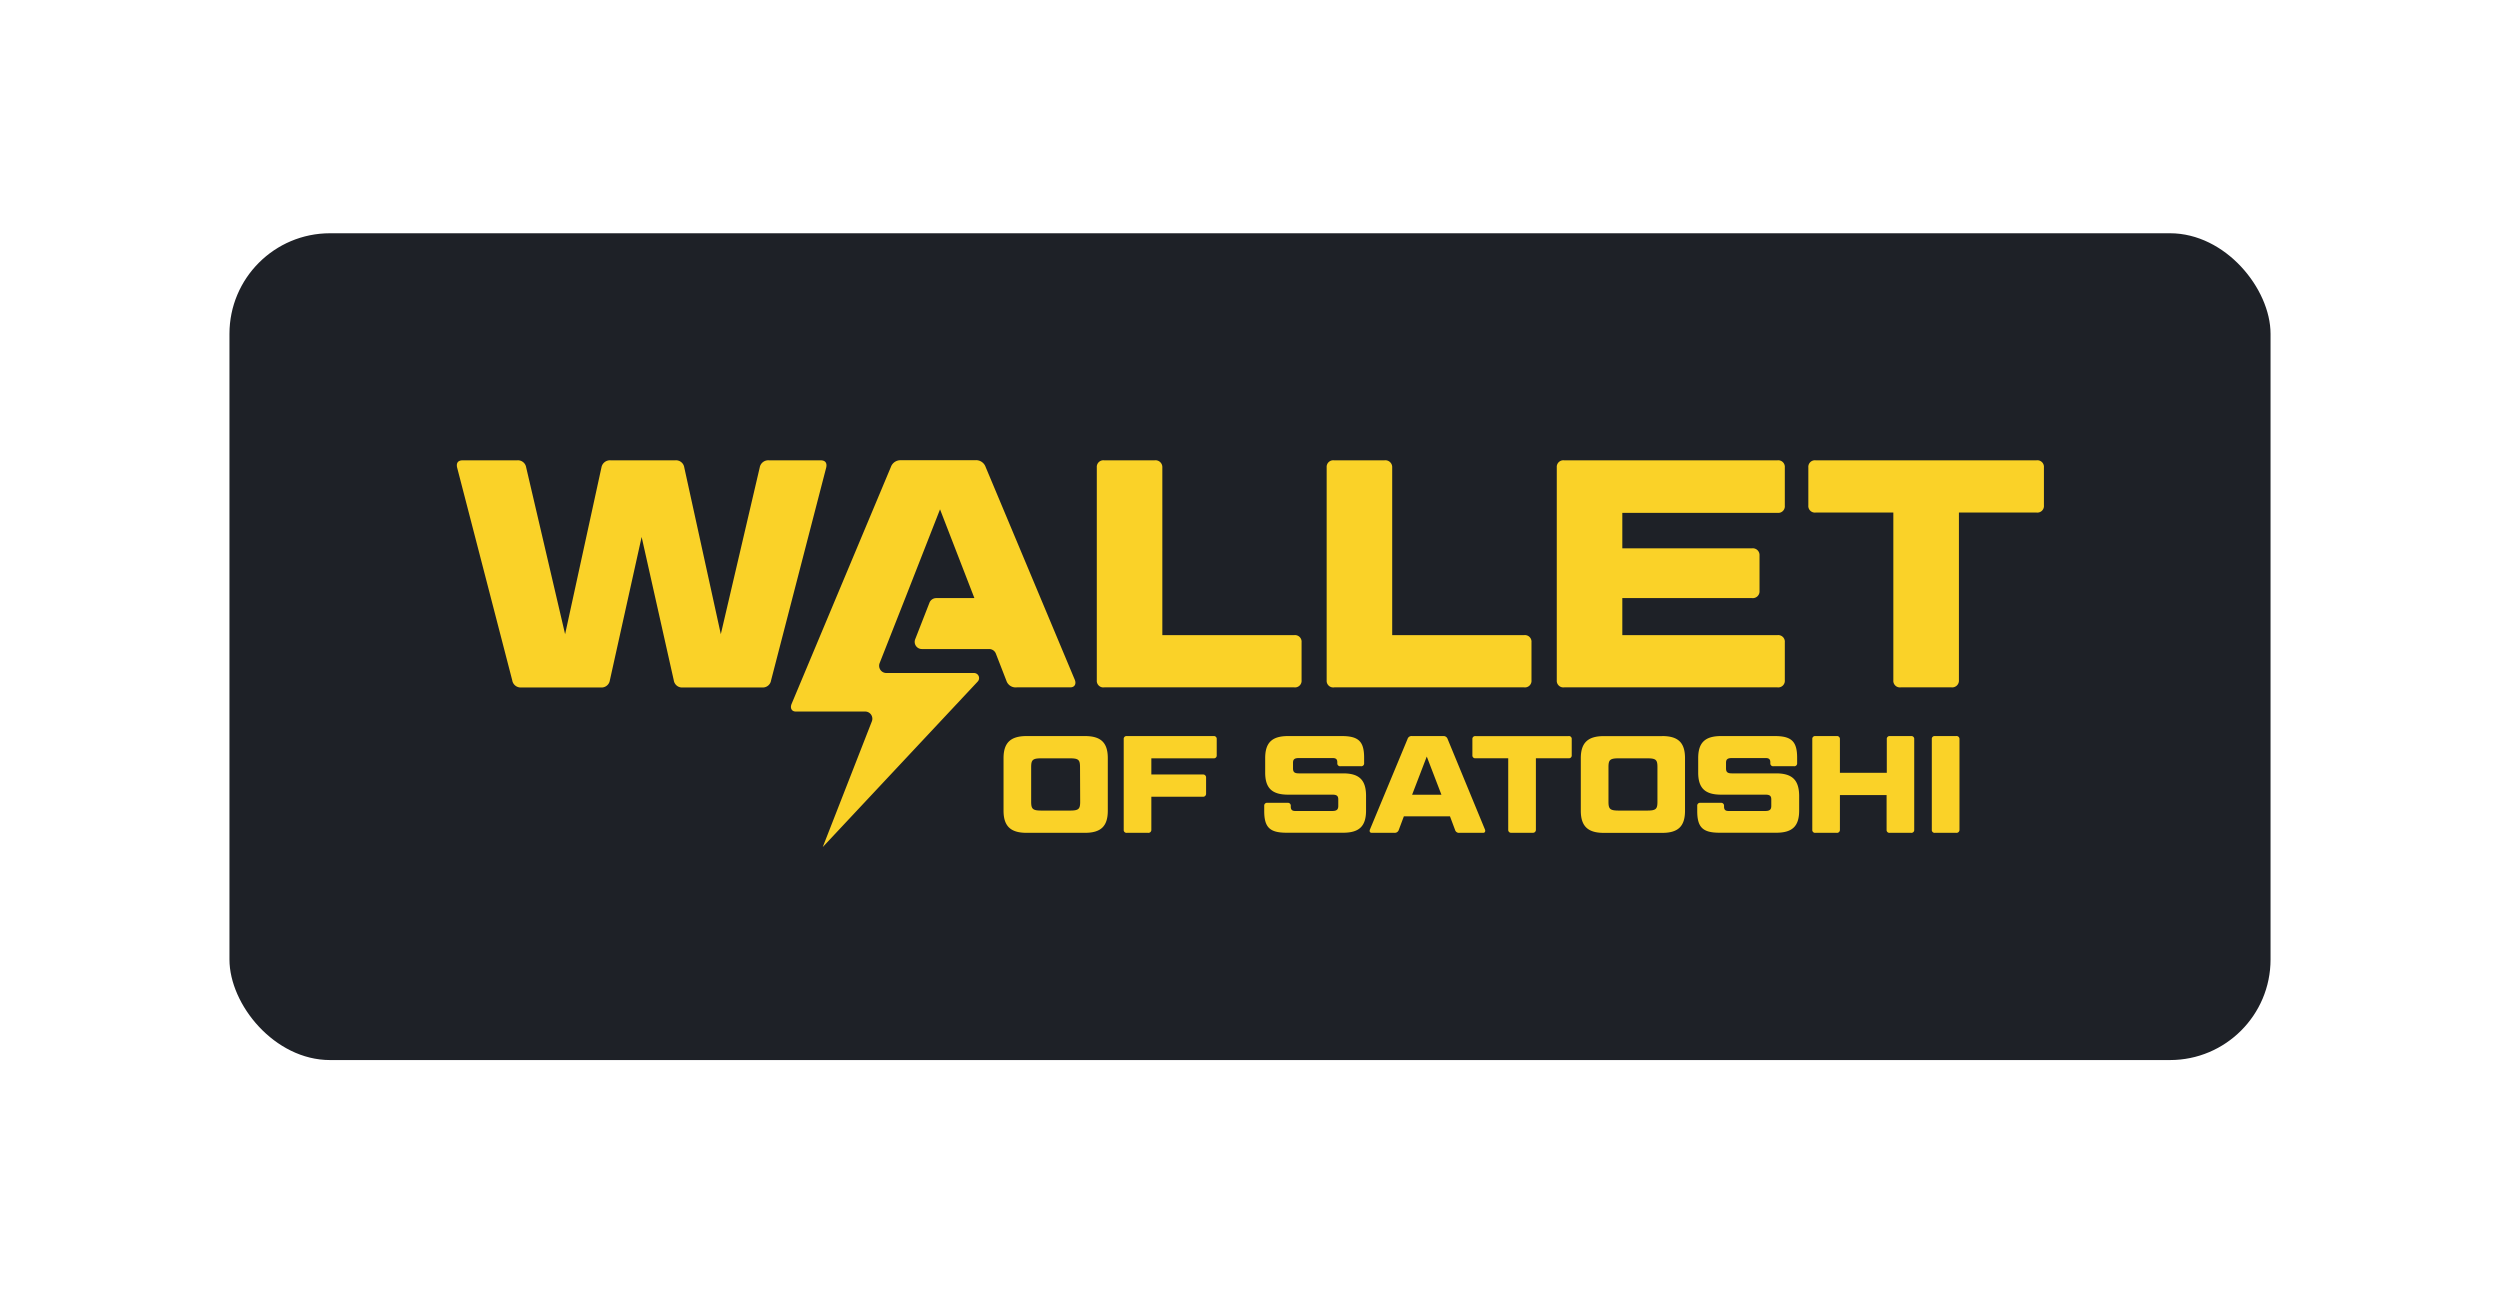 <svg xmlns="http://www.w3.org/2000/svg" viewBox="0 0 493.23 257.95"><defs><style>.cls-1{fill:#1e2127;}.cls-2{fill:#fad228;}</style></defs><g id="Artwork"><rect class="cls-1" x="45.27" y="46.02" width="402.69" height="163.12" rx="19.84"/><path class="cls-2" d="M200.61,135.61h10.56c.83,0,1.21-.64.89-1.47l-17.6-42a2,2,0,0,0-2.11-1.34H177.76a2,2,0,0,0-2,1.34l-19.6,46.77c-.32.83.06,1.47.83,1.47h13.7a1.42,1.42,0,0,1,1.32,1.94l-9.69,24.8,30.56-32.64a1,1,0,0,0-.68-1.7H174.87a1.43,1.43,0,0,1-1.33-1.94L178.6,118l6.86-17.51L192.24,118h-7.53a1.44,1.44,0,0,0-1.33.9l-2.82,7.22a1.41,1.41,0,0,0,1.31,1.93h13.28a1.42,1.42,0,0,1,1.33.91l2.08,5.36A1.92,1.92,0,0,0,200.61,135.61Zm62.64,0h37.42a1.3,1.3,0,0,0,1.48-1.41v-7.48a1.3,1.3,0,0,0-1.48-1.41h-26V92.22a1.35,1.35,0,0,0-1.54-1.4h-9.92a1.3,1.3,0,0,0-1.47,1.4v42A1.3,1.3,0,0,0,263.25,135.61Zm45.36,0h42.05a1.3,1.3,0,0,0,1.47-1.41v-7.48a1.3,1.3,0,0,0-1.47-1.41H320.07V118h25.6a1.33,1.33,0,0,0,1.47-1.41v-7a1.33,1.33,0,0,0-1.47-1.41h-25.6v-7h30.59a1.3,1.3,0,0,0,1.47-1.41V92.22a1.3,1.3,0,0,0-1.47-1.4H308.61a1.3,1.3,0,0,0-1.47,1.4v42A1.3,1.3,0,0,0,308.61,135.61ZM161.92,90.82H151.75a1.71,1.71,0,0,0-1.86,1.4l-7.68,32.9L135,92.22a1.65,1.65,0,0,0-1.79-1.4H120.51a1.71,1.71,0,0,0-1.85,1.4l-7.17,32.9-7.68-32.9a1.65,1.65,0,0,0-1.79-1.4H91.27c-.9,0-1.28.51-1.09,1.4l10.88,42a1.68,1.68,0,0,0,1.79,1.41h15.68a1.65,1.65,0,0,0,1.79-1.41l6.27-28.28,6.34,28.28a1.65,1.65,0,0,0,1.79,1.41h15.62a1.65,1.65,0,0,0,1.79-1.41l10.88-42C163.2,91.33,162.82,90.82,161.92,90.82Zm239.84,0H358.24a1.3,1.3,0,0,0-1.47,1.4v7.49a1.3,1.3,0,0,0,1.47,1.41h15.3V134.2a1.3,1.3,0,0,0,1.47,1.41h10a1.33,1.33,0,0,0,1.47-1.41V101.12h15.3a1.3,1.3,0,0,0,1.47-1.41V92.22A1.3,1.3,0,0,0,401.76,90.82ZM217.89,135.61h37.43a1.3,1.3,0,0,0,1.47-1.41v-7.48a1.3,1.3,0,0,0-1.47-1.41h-26V92.22a1.35,1.35,0,0,0-1.54-1.4h-9.92a1.3,1.3,0,0,0-1.47,1.4v42A1.3,1.3,0,0,0,217.89,135.61Zm-3.84,9.61H202.53c-3.14,0-4.54,1.31-4.54,4.36v10.36c0,3.06,1.4,4.37,4.54,4.37h11.52c3.16,0,4.51-1.31,4.51-4.37V149.58C218.56,146.53,217.21,145.22,214.05,145.22Zm-.94,12.95c0,1.47-.3,1.75-2.08,1.75h-5.51c-1.75,0-2.08-.28-2.08-1.75v-6.82c0-1.47.33-1.74,2.08-1.74H211c1.78,0,2.08.27,2.08,1.74ZM265,152.58h-8.74c-.89,0-1.16-.27-1.16-1v-1.07c0-.68.27-.95,1.16-.95h6.69c.65,0,.89.27.89.84v.17a.55.55,0,0,0,.62.6h4.05a.55.55,0,0,0,.62-.6V149.5c0-3.22-1.1-4.28-4.4-4.28H254.12c-3.18,0-4.51,1.31-4.51,4.36v2.84c0,3.05,1.33,4.36,4.51,4.36h8.75c.89,0,1.16.27,1.16.95V159c0,.68-.27,1-1.16,1h-7.34c-.63,0-.87-.28-.87-.85v-.16a.56.56,0,0,0-.62-.6h-4a.55.55,0,0,0-.62.6V160c0,3.22,1.08,4.29,4.4,4.29H265c3.19,0,4.51-1.31,4.51-4.37v-3C269.48,153.89,268.16,152.58,265,152.58Zm85.43,0h-8.74c-.89,0-1.16-.27-1.16-1v-1.07c0-.68.27-.95,1.16-.95h6.69c.65,0,.89.27.89.84v.17a.55.55,0,0,0,.62.6h4.05a.55.55,0,0,0,.62-.6V149.5c0-3.22-1.11-4.28-4.4-4.28H339.55c-3.18,0-4.51,1.31-4.51,4.36v2.84c0,3.05,1.33,4.36,4.51,4.36h8.75c.89,0,1.16.27,1.16.95V159c0,.68-.27,1-1.16,1H341c-.62,0-.86-.28-.86-.85v-.16a.56.56,0,0,0-.62-.6h-4.05a.55.55,0,0,0-.62.6V160c0,3.22,1.08,4.29,4.4,4.29h11.2c3.19,0,4.51-1.31,4.51-4.37v-3C354.91,153.89,353.59,152.58,350.4,152.58Zm26.65-7.36h-4.21a.55.55,0,0,0-.62.6v6.65H363v-6.65a.57.57,0,0,0-.65-.6h-4.18a.55.55,0,0,0-.62.6v17.89a.55.55,0,0,0,.62.6h4.18a.57.57,0,0,0,.65-.6v-6.85h9.21v6.85a.55.55,0,0,0,.62.6h4.21a.55.55,0,0,0,.62-.6V145.82A.55.55,0,0,0,377.05,145.22Zm-137.62,0H222.32a.55.55,0,0,0-.62.6v17.89a.55.55,0,0,0,.62.6h4.18a.57.57,0,0,0,.65-.6v-6.52H237.3a.58.58,0,0,0,.65-.6V153.4a.58.58,0,0,0-.65-.6H227.15v-3.19h12.28a.55.55,0,0,0,.62-.6v-3.19A.55.55,0,0,0,239.43,145.22Zm146.48,0h-4.19a.55.55,0,0,0-.62.6v17.89a.55.55,0,0,0,.62.6h4.19a.58.58,0,0,0,.65-.6V145.82A.58.58,0,0,0,385.91,145.22Zm-100.34.57a.83.83,0,0,0-.86-.57h-6.15a.82.82,0,0,0-.89.57l-7.43,17.89c-.13.35,0,.63.38.63h4.45a.83.83,0,0,0,.87-.58l1-2.67h9.1l1,2.67a.79.79,0,0,0,.86.58h4.7c.32,0,.48-.28.35-.63Zm-7,11,2.89-7.53,2.89,7.53Zm30.86-11.56H291.11a.55.55,0,0,0-.62.6V149a.55.55,0,0,0,.62.6h6.45v14.1a.56.56,0,0,0,.63.6h4.21a.57.57,0,0,0,.62-.6v-14.1h6.45a.55.55,0,0,0,.62-.6v-3.19A.55.55,0,0,0,309.47,145.22Zm18.47,0H316.41c-3.13,0-4.53,1.31-4.53,4.36v10.36c0,3.06,1.4,4.37,4.53,4.37h11.53c3.16,0,4.5-1.31,4.5-4.37V149.58C332.44,146.53,331.1,145.22,327.94,145.22ZM327,158.17c0,1.47-.29,1.75-2.08,1.75h-5.5c-1.76,0-2.08-.28-2.08-1.75v-6.82c0-1.47.32-1.74,2.08-1.74h5.5c1.79,0,2.08.27,2.08,1.74Z"/></g></svg>